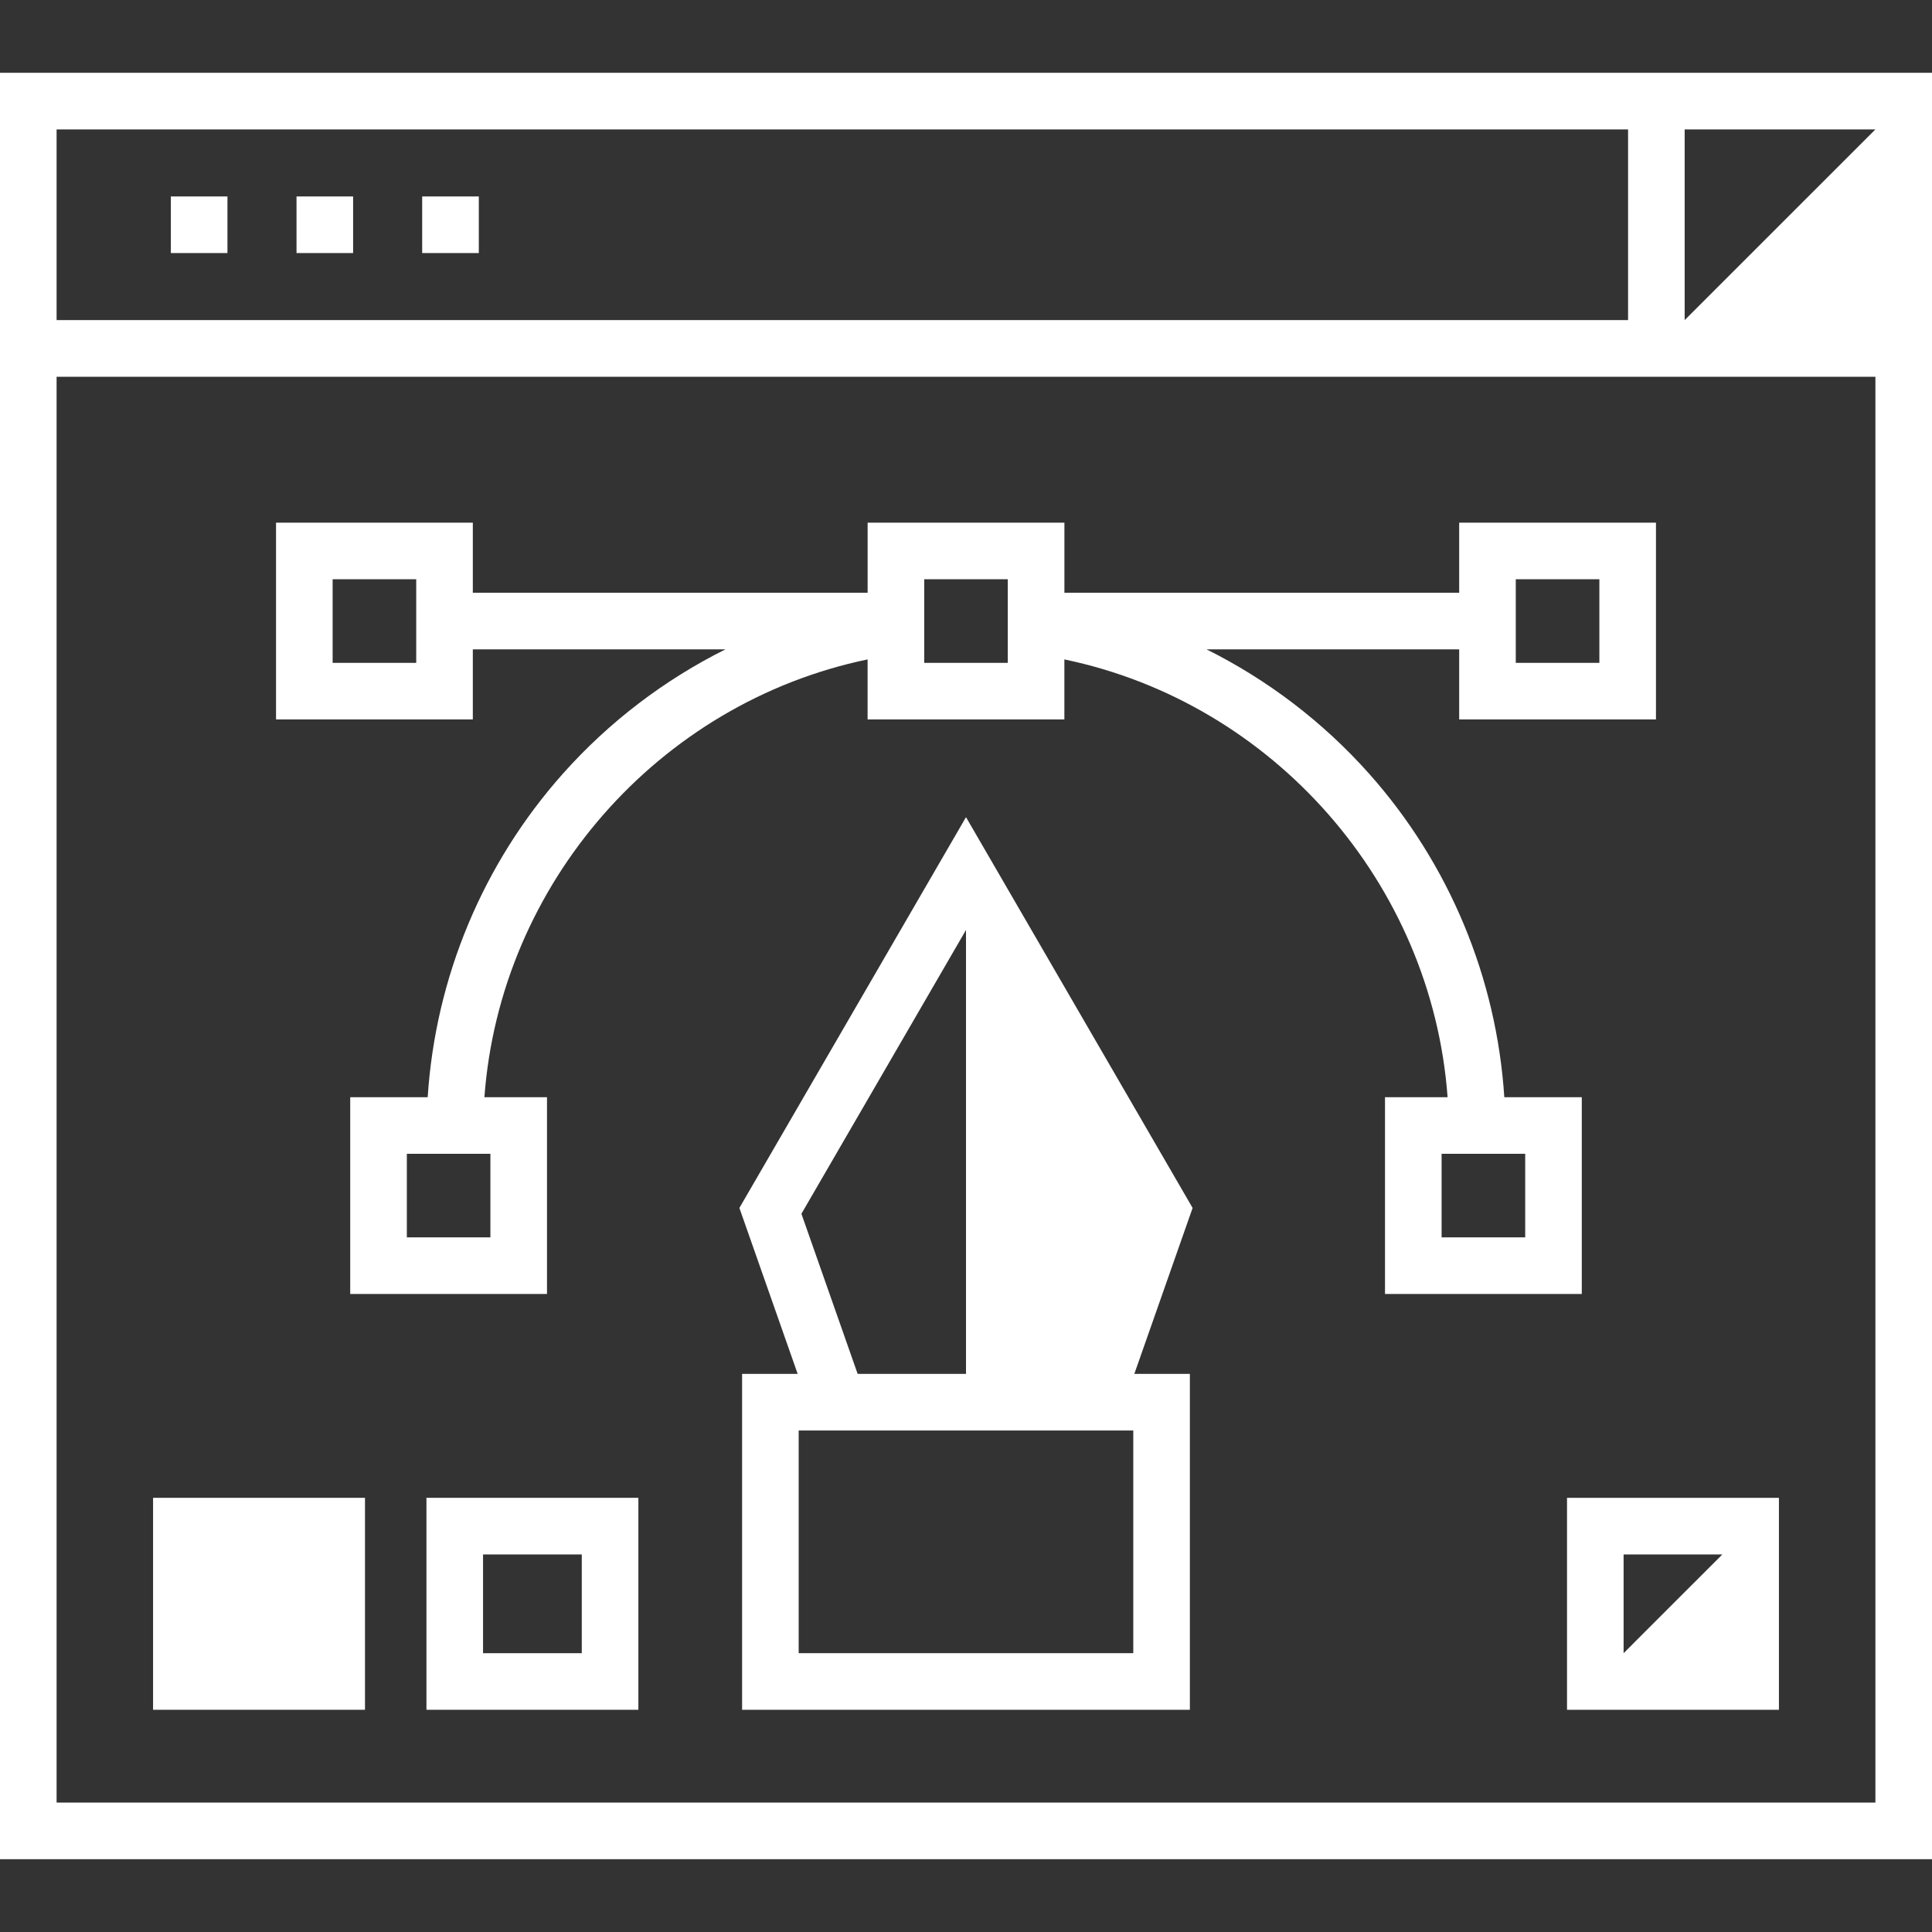 <svg width="48" height="48" viewBox="0 0 48 48" fill="none" xmlns="http://www.w3.org/2000/svg">
<rect x="0" y="0" width="48" height="48" fill="#333333" stroke="none"/>
<path d="M0 1.809V46.191H48V1.809H0ZM46.594 3.215L41.855 7.953V3.215H46.594ZM1.406 3.215H40.449V7.953H1.406V3.215ZM46.594 44.785H1.406V9.36H46.594V44.785Z" fill="white"/>
<path d="M4.245 4.881H5.651V6.287H4.245V4.881Z" fill="white"/>
<path d="M7.367 4.881H8.773V6.287H7.367V4.881Z" fill="white"/>
<path d="M10.489 4.881H11.896V6.287H10.489V4.881Z" fill="white"/>
<path d="M24 20.302L18.37 30.011L19.818 34.134H18.437V42.479H29.562V34.134H28.182L29.63 30.011L24 20.302ZM19.911 30.156L24 23.105V34.134H21.308L19.911 30.156ZM28.156 35.54V41.072H19.843V35.54H28.156Z" fill="white"/>
<path d="M36.253 14.726H26.445V12.985H21.556V14.726H11.747V12.985H6.858V17.874H11.747V16.133H18.024C16.506 16.89 15.131 17.935 13.984 19.223C11.996 21.457 10.818 24.288 10.626 27.26H8.701V32.148H13.59V27.26H12.035C12.425 21.952 16.359 17.464 21.555 16.383V17.874H26.444V16.383C31.641 17.464 35.575 21.952 35.965 27.26H34.41V32.148H39.299V27.26H37.374C37.181 24.288 36.003 21.457 34.016 19.223C32.869 17.935 31.494 16.89 29.976 16.133H36.253V17.874H41.142V12.985H36.253L36.253 14.726ZM10.341 16.468H8.264V14.391H10.341L10.341 16.468ZM12.184 30.742H10.108V28.666H12.184V30.742ZM37.893 30.742H35.816V28.666H37.893V30.742ZM25.038 16.468H22.962V14.391H25.038V16.468ZM37.659 14.391H39.736V16.468H37.659V14.391Z" fill="white"/>
<path d="M3.803 37.213H9.068V42.479H3.803V37.213Z" fill="white"/>
<path d="M10.595 42.479H15.86V37.213H10.595V42.479ZM12.001 38.62H14.454V41.073H12.001V38.62Z" fill="white"/>
<path d="M38.932 42.479H44.197V37.213H38.932V42.479ZM42.791 38.62L40.921 40.489L40.338 41.073V38.62L42.791 38.62Z" fill="white"/>
</svg>
